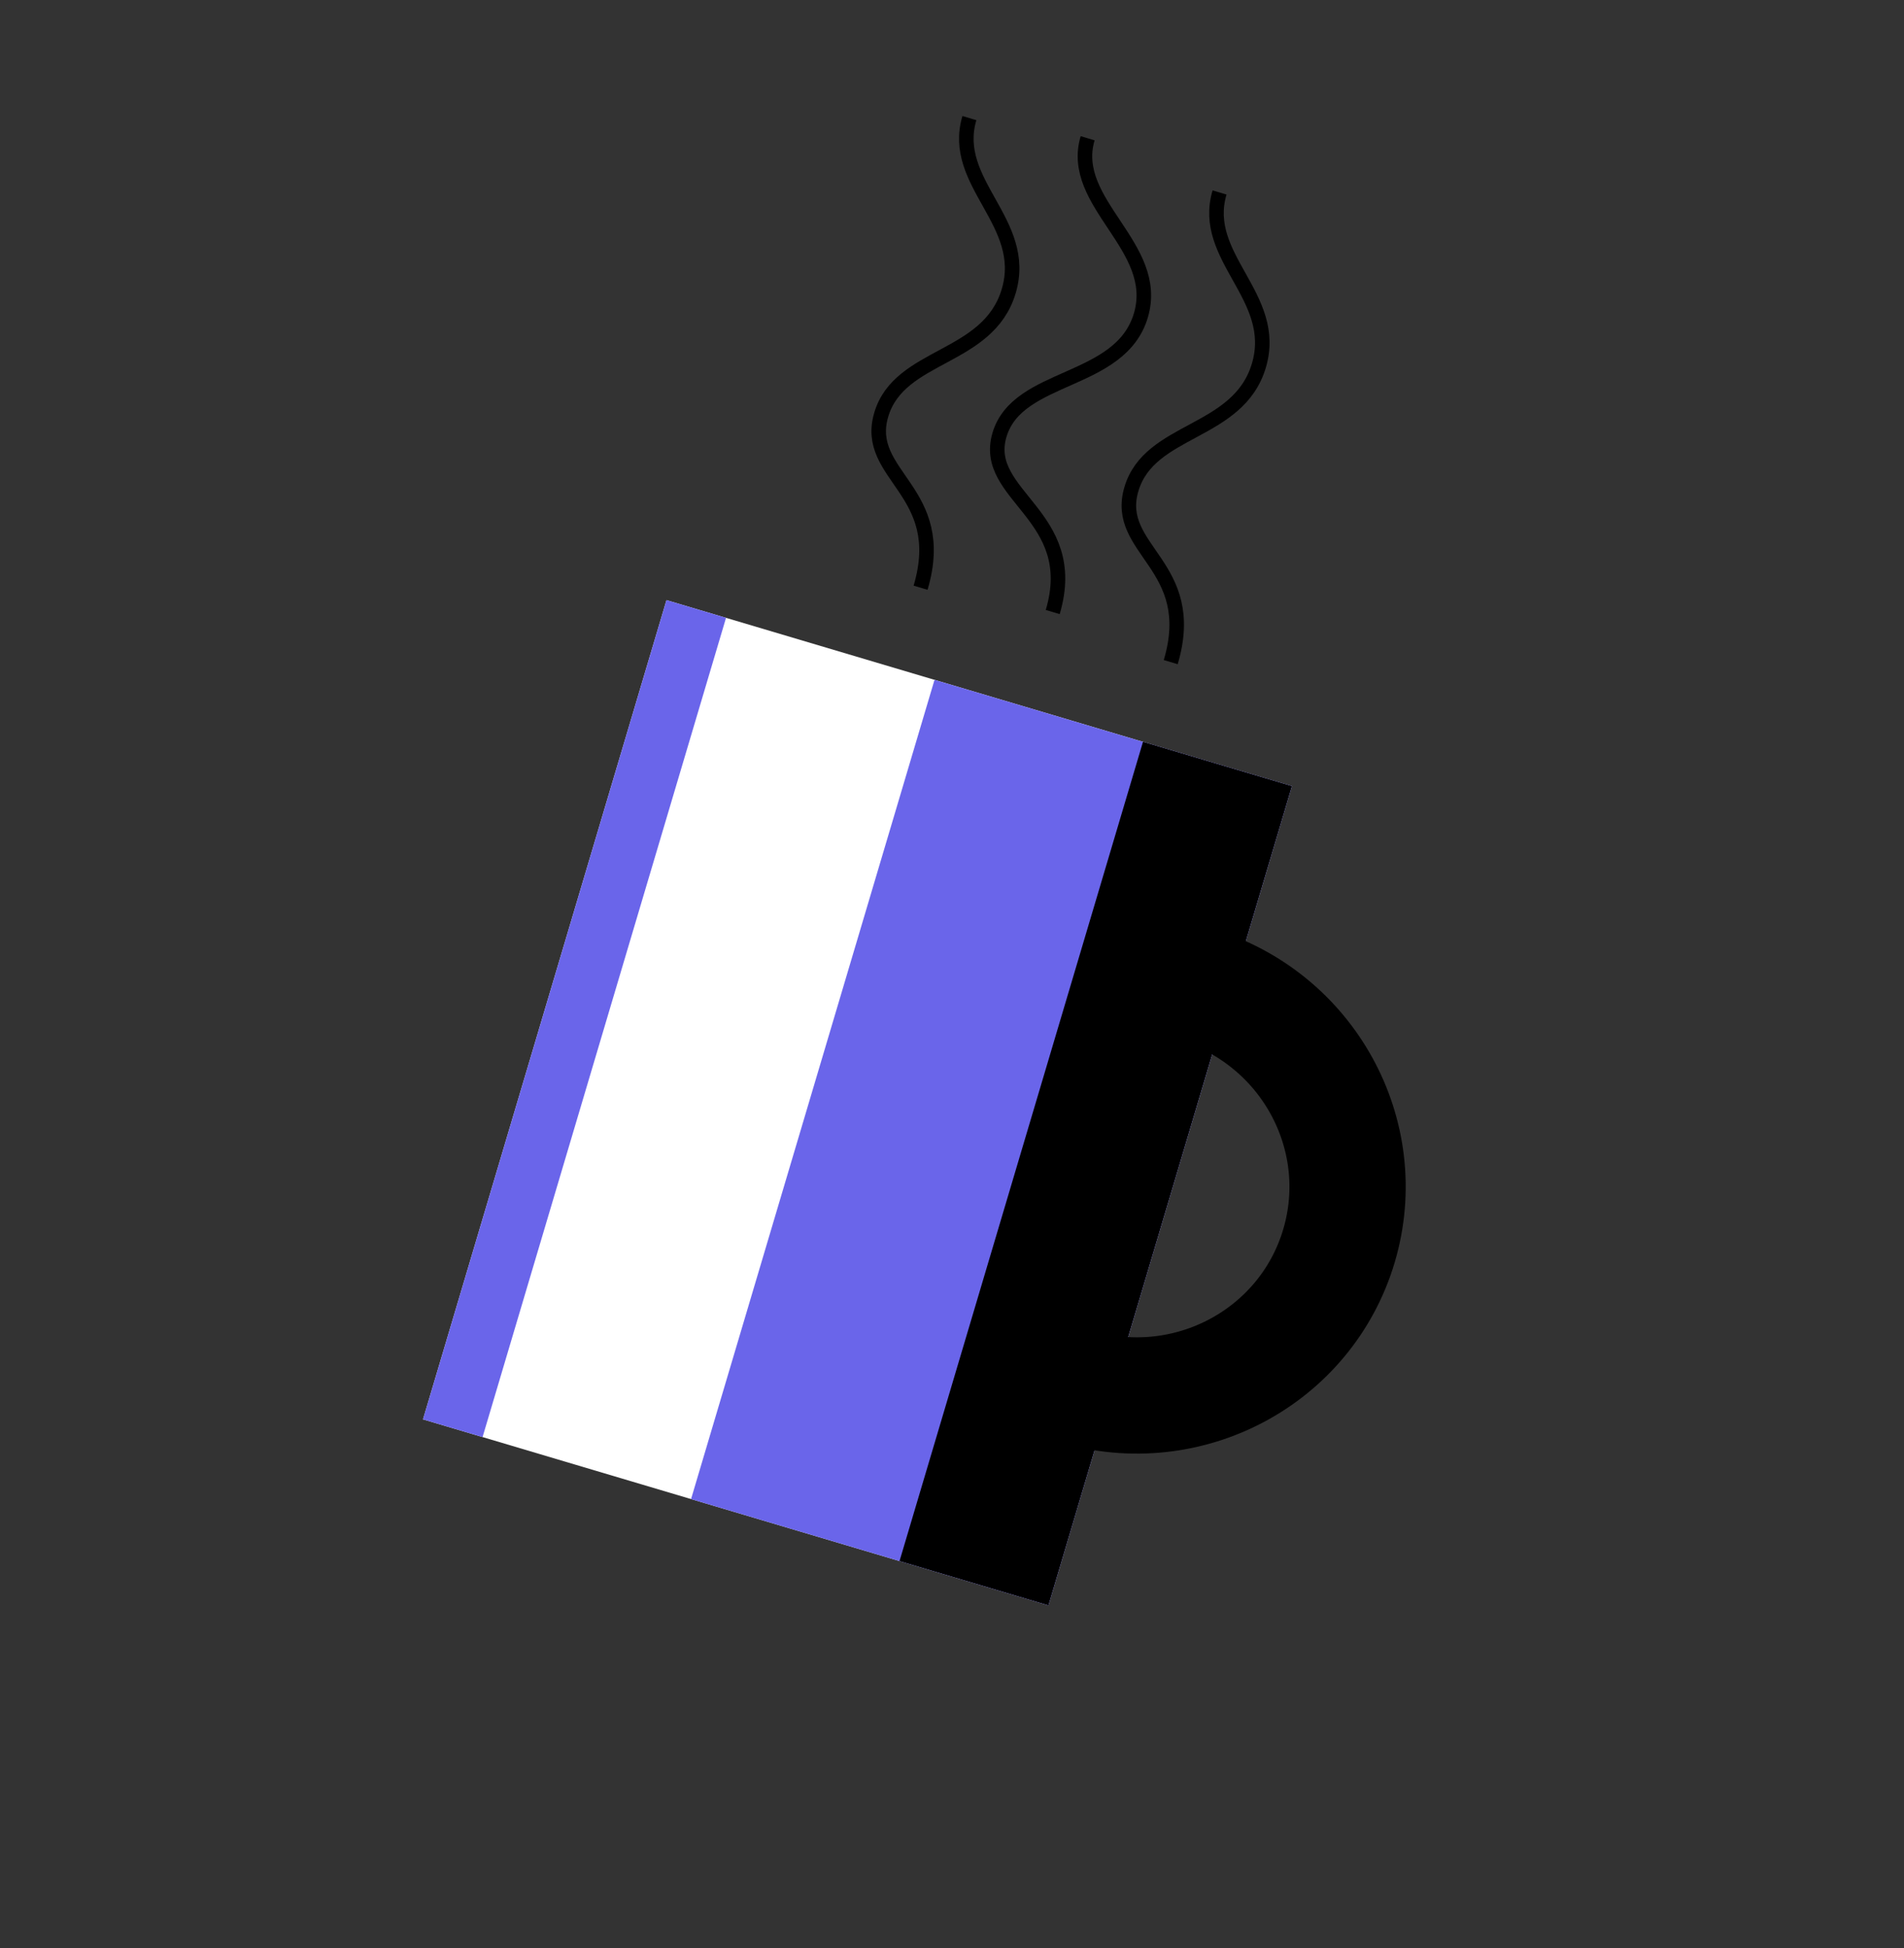<?xml version="1.0" encoding="UTF-8"?> <svg xmlns="http://www.w3.org/2000/svg" width="131" height="134" viewBox="0 0 131 134" fill="none"><rect x="0" y="0" width="131" height="134" fill="#333333" stroke="none"/> <rect x="45.855" y="41.278" width="44.891" height="58.786" transform="rotate(16.556 45.855 41.278)" fill="white"></rect> <rect x="64.297" y="46.761" width="25.652" height="58.786" transform="rotate(16.556 64.297 46.761)" fill="#6A65EA"></rect> <rect x="45.855" y="41.278" width="4.275" height="58.786" transform="rotate(16.556 45.855 41.278)" fill="#6A65EA"></rect> <rect x="78.641" y="51.024" width="10.688" height="58.786" transform="rotate(16.556 78.641 51.024)" fill="black"></rect> <path d="M74.008 95.366C81.741 97.665 89.851 93.336 92.122 85.698C94.392 78.059 89.965 70.003 82.231 67.704" stroke="black" stroke-width="8"></path> <path d="M63.338 40.425C65.324 33.743 59.378 32.741 60.633 28.52C61.887 24.3 67.99 24.774 69.402 20.026C70.813 15.279 65.364 12.606 66.697 8.122" stroke="black"></path> <path d="M72.43 42.097C74.416 35.415 67.514 34.129 68.768 29.908C70.023 25.688 77.082 26.446 78.494 21.698C79.905 16.951 73.499 13.993 74.832 9.509" stroke="black"></path> <path d="M80.55 45.542C82.536 38.86 76.59 37.858 77.844 33.638C79.099 29.417 85.202 29.891 86.614 25.144C88.025 20.396 82.575 17.723 83.908 13.239" stroke="black"></path> </svg> 